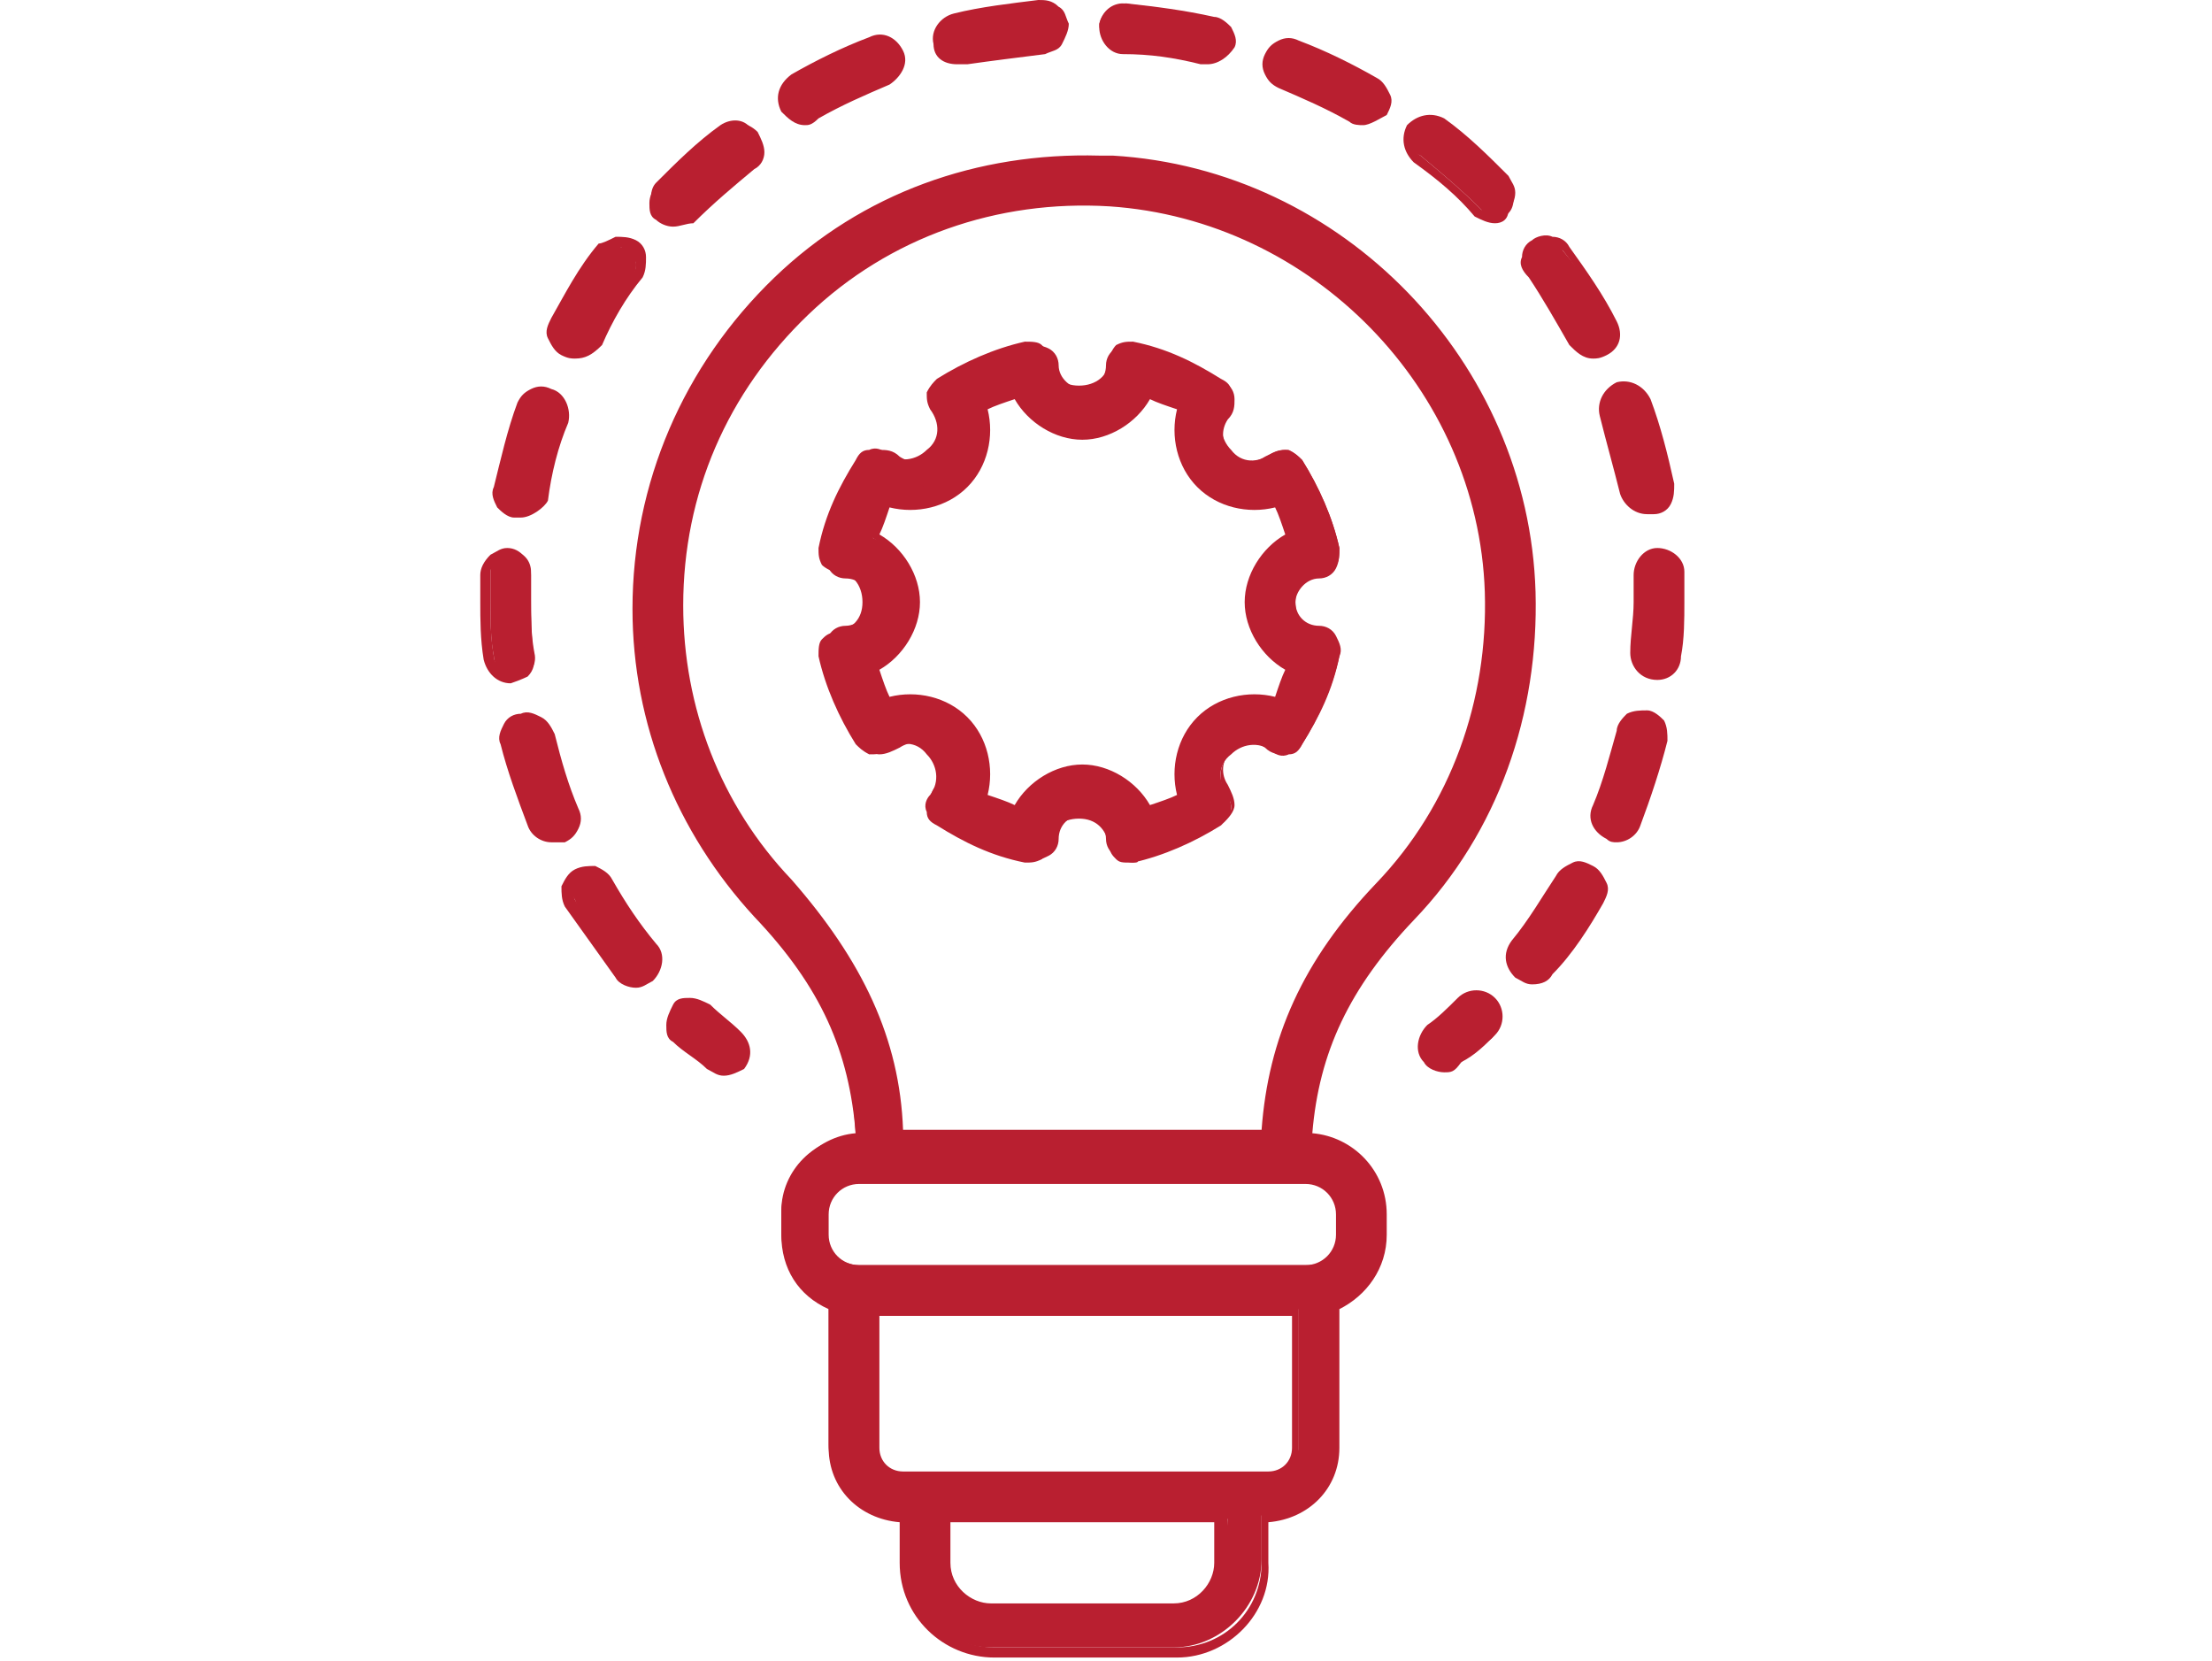<?xml version="1.0" encoding="utf-8"?>
<!-- Generator: Adobe Illustrator 28.0.0, SVG Export Plug-In . SVG Version: 6.00 Build 0)  -->
<svg version="1.1" id="Layer_1" xmlns="http://www.w3.org/2000/svg" xmlns:xlink="http://www.w3.org/1999/xlink" x="0px" y="0px"
	 viewBox="0 0 65.4 49.1" style="enable-background:new 0 0 65.4 49.1;" xml:space="preserve">
<style type="text/css">
	.st0{fill:#B91F30;}
</style>
<g>
	<path class="st0" d="M32.9,4.7c-3.7-0.2-7.2,1-9.9,3.6c-2.7,2.5-4.2,6-4.2,9.7c0,3.4,1.3,6.6,3.5,9c2,2.1,2.9,4.1,3,6.6
		c-1.2,0-2.2,1-2.2,2.2v0.6c0,0.9,0.6,1.7,1.4,2.1v4.2c0,1.1,0.9,2.1,2.1,2.1h0.1v1.3c0,1.4,1.2,2.6,2.6,2.6h5.4
		c1.4,0,2.6-1.2,2.6-2.6v-1.3h0.1c1.1,0,2.1-0.9,2.1-2.1v-4.2c0.8-0.3,1.4-1.1,1.4-2.1v-0.6c0-1.2-1-2.2-2.2-2.2
		c0.1-2.5,1-4.5,3-6.6c2.4-2.6,3.7-6,3.6-9.6C45,10.7,39.6,5.2,32.9,4.7z M36.2,46.2c0,0.8-0.6,1.4-1.4,1.4h-5.4
		c-0.8,0-1.4-0.6-1.4-1.4v-1.3h8.3L36.2,46.2z M37.4,43.6H26.7c-0.5,0-0.8-0.4-0.8-0.8v-4.1h12.5v4.1C38.3,43.3,37.9,43.6,37.4,43.6
		z M39.7,35.8v0.6c0,0.6-0.5,1-1,1H25.4c-0.6,0-1-0.5-1-1v-0.6c0-0.6,0.5-1,1-1h13.2C39.2,34.8,39.7,35.3,39.7,35.8z M40.8,26.2
		c-2.2,2.4-3.2,4.6-3.4,7.4H26.6c-0.1-2.8-1.1-5.1-3.3-7.4C21.2,23.9,20,21,20,18c0-3.4,1.3-6.5,3.8-8.8c2.4-2.3,5.6-3.4,9-3.2
		c6.1,0.4,11,5.4,11.2,11.5C44.2,20.7,43,23.8,40.8,26.2z"/>
	<path class="st0" d="M34.8,49h-5.4c-1.5,0-2.8-1.2-2.8-2.8V45c-1.2-0.1-2.1-1-2.1-2.2v-4.1c-0.9-0.4-1.4-1.2-1.4-2.2v-0.6
		c0-1.2,1-2.3,2.2-2.4c-0.2-2.4-1-4.3-3-6.4c-2.3-2.5-3.6-5.7-3.6-9.1c0-3.7,1.5-7.2,4.2-9.8c2.6-2.5,6-3.7,9.6-3.6l0,0l0.4,0
		c6.8,0.4,12.3,6.1,12.5,12.9c0.1,3.6-1.1,7.1-3.6,9.7c-1.9,2-2.8,3.9-3,6.3c1.2,0.1,2.2,1.1,2.2,2.4v0.6c0,1-0.6,1.8-1.4,2.2v4.1
		c0,1.2-0.9,2.1-2.1,2.2v1.2C37.6,47.7,36.3,49,34.8,49z M32,4.9c-3.3,0-6.5,1.2-8.9,3.5C20.5,10.9,19,14.4,19,18
		c0,3.3,1.2,6.5,3.5,8.9c2,2.1,2.9,4.2,3.1,6.7l0,0.2h-0.2c-1.1,0-2,1-2,2.1v0.6c0,0.9,0.5,1.6,1.3,1.9l0.1,0v4.4
		c0,1,0.8,1.9,1.9,1.9h0.2v1.5c0,1.4,1.1,2.5,2.5,2.5h5.4c1.4,0,2.5-1.1,2.5-2.5v-1.5h0.2c1,0,1.9-0.8,1.9-1.9v-4.4l0.1,0
		c0.8-0.3,1.3-1.1,1.3-1.9v-0.6c0-1.1-0.9-2.1-2.1-2.1h-0.2l0-0.2c0.1-2.5,1.1-4.6,3.1-6.7c2.4-2.6,3.7-5.9,3.5-9.5
		c-0.2-6.6-5.6-12.1-12.2-12.5h-0.1C32.6,4.9,32.3,4.9,32,4.9z M29.3,47.7c-0.9,0-1.6-0.7-1.6-1.6v-1.5h8.6v1.5
		c0,0.9-0.7,1.6-1.6,1.6H29.3z M28.1,45v1.2c0,0.7,0.6,1.2,1.2,1.2h5.4c0.7,0,1.2-0.6,1.2-1.2V45H28.1z M37.4,43.8H26.6
		c-0.6,0-1-0.4-1-1v-4.2h12.8v4.2C38.4,43.4,38,43.8,37.4,43.8z M26,38.9v3.9c0,0.4,0.3,0.7,0.7,0.7h10.8c0.4,0,0.7-0.3,0.7-0.7
		v-3.9H26z M38.7,37.7H25.4c-0.7,0-1.2-0.5-1.2-1.2v-0.6c0-0.7,0.5-1.2,1.2-1.2h13.2c0.6,0,1.1,0.4,1.2,1h0v0.8
		C39.9,37.1,39.3,37.7,38.7,37.7z M25.4,35c-0.5,0-0.9,0.4-0.9,0.9v0.6c0,0.5,0.4,0.9,0.9,0.9h13.2c0.5,0,0.9-0.4,0.9-0.9v-0.6
		c0-0.5-0.4-0.9-0.9-0.9H25.4z M37.6,33.8H26.4l0-0.2c-0.1-2.8-1.1-5-3.3-7.3C21,24,19.9,21.1,19.9,18c0-3.4,1.4-6.6,3.8-8.9
		c2.5-2.3,5.7-3.5,9.1-3.3C39,6.2,44,11.3,44.2,17.5c0.1,3.3-1,6.4-3.3,8.8l0,0c-2.2,2.3-3.2,4.5-3.3,7.3L37.6,33.8z M26.7,33.4
		h10.6c0.2-2.7,1.2-5,3.4-7.3l0,0c2.2-2.3,3.3-5.4,3.2-8.6c-0.2-6-5.1-11-11.1-11.4c-3.3-0.2-6.5,0.9-8.9,3.2
		c-2.4,2.3-3.7,5.3-3.7,8.6c0,3,1.1,5.9,3.2,8.1C25.5,28.4,26.6,30.7,26.7,33.4z"/>
	<path class="st0" d="M39.1,16.9c0.2,0,0.3-0.1,0.4-0.2c0.1-0.1,0.1-0.3,0.1-0.5c-0.2-0.9-0.6-1.8-1.1-2.6c-0.1-0.1-0.2-0.2-0.4-0.3
		c-0.2,0-0.3,0-0.5,0.1c-0.4,0.3-0.9,0.3-1.2-0.1c-0.3-0.3-0.4-0.8-0.1-1.2c0.1-0.1,0.2-0.3,0.1-0.5c0-0.2-0.1-0.3-0.3-0.4
		c-0.8-0.5-1.6-0.9-2.6-1.1c-0.2,0-0.3,0-0.5,0.1c-0.1,0.1-0.2,0.3-0.2,0.4c0,0.5-0.4,0.8-0.9,0.8c-0.5,0-0.8-0.3-0.9-0.8
		c0-0.2-0.1-0.3-0.2-0.4c-0.1-0.1-0.3-0.1-0.5-0.1c-0.9,0.2-1.8,0.6-2.6,1.1c-0.1,0.1-0.2,0.2-0.3,0.4c0,0.2,0,0.3,0.1,0.5
		c0.3,0.4,0.3,0.9-0.1,1.2c-0.3,0.3-0.8,0.4-1.2,0.1c-0.1-0.1-0.3-0.2-0.5-0.1c-0.2,0-0.3,0.1-0.4,0.3c-0.5,0.8-0.9,1.6-1.1,2.6
		c0,0.2,0,0.3,0.1,0.5c0.1,0.1,0.3,0.2,0.4,0.2c0.5,0,0.8,0.4,0.8,0.9c0,0.5-0.3,0.8-0.8,0.9c-0.2,0-0.3,0.1-0.4,0.2
		c-0.1,0.1-0.1,0.3-0.1,0.5c0.2,0.9,0.6,1.8,1.1,2.6c0.1,0.1,0.2,0.2,0.4,0.3c0.2,0,0.3,0,0.5-0.1c0.4-0.3,0.9-0.3,1.2,0.1
		c0.3,0.3,0.4,0.8,0.1,1.2c-0.1,0.1-0.2,0.3-0.1,0.5c0,0.2,0.1,0.3,0.3,0.4c0.8,0.5,1.6,0.9,2.6,1.1c0.2,0,0.3,0,0.5-0.1
		c0.1-0.1,0.2-0.3,0.2-0.4c0-0.5,0.4-0.8,0.9-0.8c0.5,0,0.8,0.3,0.9,0.8c0,0.2,0.1,0.3,0.2,0.4c0.1,0.1,0.2,0.1,0.4,0.1
		c0,0,0.1,0,0.1,0c0.9-0.2,1.8-0.6,2.6-1.1c0.1-0.1,0.2-0.2,0.3-0.4c0-0.2,0-0.3-0.1-0.5c-0.3-0.4-0.3-0.9,0.1-1.2
		c0.3-0.3,0.8-0.4,1.2-0.1c0.1,0.1,0.3,0.2,0.5,0.1c0.2,0,0.3-0.1,0.4-0.3c0.5-0.8,0.9-1.6,1.1-2.6c0-0.2,0-0.3-0.1-0.5
		c-0.1-0.1-0.3-0.2-0.4-0.2c-0.5,0-0.8-0.4-0.8-0.9C38.3,17.3,38.6,16.9,39.1,16.9z M37,17.8c0,0.8,0.5,1.6,1.2,1.9
		c-0.1,0.4-0.3,0.8-0.5,1.1c-0.8-0.3-1.6-0.1-2.2,0.5c-0.6,0.6-0.8,1.5-0.5,2.2c-0.4,0.2-0.7,0.3-1.1,0.5c-0.3-0.7-1.1-1.2-1.9-1.2
		c-0.8,0-1.6,0.5-1.9,1.2c-0.4-0.1-0.8-0.3-1.1-0.5c0.3-0.7,0.1-1.6-0.5-2.2c-0.6-0.6-1.5-0.8-2.2-0.5c-0.2-0.4-0.3-0.7-0.5-1.1
		c0.7-0.3,1.2-1.1,1.2-1.9c0-0.8-0.5-1.6-1.2-1.9c0.1-0.4,0.3-0.8,0.5-1.1c0.7,0.3,1.6,0.1,2.2-0.5c0.6-0.6,0.8-1.5,0.5-2.2
		c0.4-0.2,0.7-0.3,1.1-0.5c0.3,0.7,1.1,1.2,1.9,1.2c0.8,0,1.6-0.5,1.9-1.2c0.4,0.1,0.8,0.3,1.1,0.5c-0.3,0.7-0.1,1.6,0.5,2.2
		c0.6,0.6,1.5,0.8,2.2,0.5c0.2,0.4,0.3,0.7,0.5,1.1C37.5,16.2,37,16.9,37,17.8z"/>
	<path class="st0" d="M33.5,25.5c-0.2,0-0.3-0.1-0.5-0.2c-0.2-0.1-0.3-0.3-0.3-0.5c0-0.4-0.4-0.7-0.7-0.7c-0.4,0-0.7,0.3-0.7,0.7
		c0,0.2-0.1,0.4-0.3,0.5c-0.2,0.1-0.4,0.2-0.6,0.1c-0.9-0.2-1.8-0.6-2.6-1.1c-0.2-0.1-0.3-0.3-0.3-0.5c0-0.2,0-0.4,0.2-0.6
		c0.2-0.3,0.2-0.7-0.1-1s-0.7-0.3-1-0.1c-0.2,0.1-0.4,0.2-0.6,0.2c-0.2,0-0.4-0.2-0.5-0.3c-0.5-0.8-0.9-1.7-1.1-2.6
		c0-0.2,0-0.4,0.1-0.6c0.1-0.2,0.3-0.3,0.5-0.3c0.4,0,0.7-0.4,0.7-0.7c0-0.4-0.3-0.7-0.7-0.7c-0.2,0-0.4-0.1-0.5-0.3
		c-0.1-0.2-0.2-0.4-0.1-0.6c0.2-0.9,0.6-1.8,1.1-2.6c0.1-0.2,0.3-0.3,0.5-0.3c0.2,0,0.4,0,0.6,0.2c0.3,0.2,0.7,0.2,1-0.1
		c0.3-0.3,0.3-0.7,0.1-1c-0.1-0.2-0.2-0.4-0.2-0.6c0-0.2,0.2-0.4,0.3-0.5c0.8-0.5,1.7-0.9,2.6-1.1c0.2,0,0.4,0,0.6,0.1
		c0.2,0.1,0.3,0.3,0.3,0.5c0,0.4,0.4,0.7,0.7,0.7c0.4,0,0.7-0.3,0.7-0.7c0-0.2,0.1-0.4,0.3-0.5c0.2-0.1,0.4-0.2,0.6-0.1
		c0.9,0.2,1.8,0.6,2.6,1.1c0.2,0.1,0.3,0.3,0.3,0.5c0,0.2,0,0.4-0.2,0.6c-0.2,0.3-0.2,0.7,0.1,1c0.3,0.3,0.7,0.3,1,0.1
		c0.2-0.1,0.4-0.2,0.6-0.2c0.2,0,0.4,0.2,0.5,0.3c0.5,0.8,0.9,1.7,1.1,2.6c0,0.2,0,0.4-0.1,0.6c-0.1,0.2-0.3,0.3-0.5,0.3
		c-0.4,0-0.7,0.4-0.7,0.7c0,0.4,0.3,0.7,0.7,0.7c0.2,0,0.4,0.1,0.5,0.3c0.1,0.2,0.2,0.4,0.1,0.6c-0.2,0.9-0.6,1.8-1.1,2.6
		c-0.1,0.2-0.3,0.3-0.5,0.3c-0.2,0-0.4,0-0.6-0.2c-0.3-0.2-0.7-0.2-1,0.1c-0.3,0.3-0.3,0.7-0.1,1c0.1,0.2,0.2,0.4,0.2,0.6
		c0,0.2-0.2,0.4-0.3,0.5c-0.8,0.5-1.7,0.9-2.6,1.1C33.7,25.5,33.6,25.5,33.5,25.5z M32,23.8c0.5,0,1,0.4,1.1,1
		c0,0.1,0.1,0.2,0.2,0.3c0.1,0.1,0.2,0.1,0.4,0.1c0.9-0.2,1.7-0.5,2.5-1c0.1-0.1,0.2-0.2,0.2-0.3c0-0.1,0-0.2-0.1-0.3
		c-0.3-0.4-0.3-1,0.1-1.4c0.4-0.4,1-0.4,1.4-0.1c0.1,0.1,0.2,0.1,0.3,0.1c0.1,0,0.2-0.1,0.3-0.2c0.5-0.8,0.8-1.6,1-2.5
		c0-0.1,0-0.2-0.1-0.4c-0.1-0.1-0.2-0.2-0.3-0.2c-0.5-0.1-1-0.5-1-1.1c0-0.5,0.4-1,1-1.1c0.1,0,0.2-0.1,0.3-0.2
		c0.1-0.1,0.1-0.2,0.1-0.4c-0.2-0.9-0.5-1.7-1-2.5c-0.1-0.1-0.2-0.2-0.3-0.2c-0.1,0-0.2,0-0.3,0.1c-0.4,0.3-1,0.3-1.4-0.1
		c-0.4-0.4-0.4-1-0.1-1.4c0.1-0.1,0.1-0.2,0.1-0.3c0-0.1-0.1-0.2-0.2-0.3c-0.8-0.5-1.6-0.8-2.5-1c-0.1,0-0.2,0-0.4,0.1
		c-0.1,0.1-0.2,0.2-0.2,0.3c-0.1,0.5-0.5,1-1.1,1c-0.5,0-1-0.4-1.1-1c0-0.1-0.1-0.2-0.2-0.3c-0.1-0.1-0.2-0.1-0.4-0.1
		c-0.9,0.2-1.7,0.5-2.5,1c-0.1,0.1-0.2,0.2-0.2,0.3c0,0.1,0,0.2,0.1,0.3c0.3,0.4,0.3,1-0.1,1.4c-0.4,0.4-1,0.4-1.4,0.1
		c-0.1-0.1-0.2-0.1-0.3-0.1c-0.1,0-0.2,0.1-0.3,0.2c-0.5,0.8-0.8,1.6-1,2.5c0,0.1,0,0.2,0.1,0.4c0.1,0.1,0.2,0.2,0.3,0.2
		c0.5,0.1,1,0.5,1,1.1c0,0.5-0.4,1-1,1.1c-0.1,0-0.2,0.1-0.3,0.2c-0.1,0.1-0.1,0.2-0.1,0.4c0.2,0.9,0.5,1.7,1,2.5
		c0.1,0.1,0.2,0.2,0.3,0.2c0.1,0,0.2,0,0.3-0.1c0.4-0.3,1-0.3,1.4,0.1c0.4,0.4,0.4,1,0.1,1.4c-0.1,0.1-0.1,0.2-0.1,0.3
		c0,0.1,0.1,0.2,0.2,0.3c0.8,0.5,1.6,0.8,2.5,1c0.1,0,0.2,0,0.4-0.1c0.1-0.1,0.2-0.2,0.2-0.3C31,24.2,31.5,23.8,32,23.8z M30.2,24.2
		l-0.1,0c-0.4-0.1-0.8-0.3-1.2-0.5l-0.1-0.1l0-0.1c0.3-0.7,0.1-1.5-0.5-2.1c-0.5-0.5-1.3-0.7-2.1-0.5l-0.1,0l-0.1-0.1
		c-0.2-0.4-0.4-0.7-0.5-1.2l0-0.1l0.1-0.1c0.7-0.3,1.1-1,1.1-1.8c0-0.8-0.4-1.5-1.1-1.8l-0.1-0.1l0-0.1c0.1-0.4,0.3-0.8,0.5-1.2
		l0.1-0.1l0.1,0c0.7,0.3,1.5,0.1,2.1-0.5c0.5-0.5,0.7-1.3,0.5-2.1l0-0.1l0.1-0.1c0.4-0.2,0.7-0.4,1.2-0.5l0.1,0l0.1,0.1
		c0.3,0.7,1,1.1,1.8,1.1c0.8,0,1.5-0.4,1.8-1.1l0.1-0.1l0.1,0c0.4,0.1,0.8,0.3,1.2,0.5l0.1,0.1l0,0.1c-0.3,0.7-0.1,1.5,0.5,2.1
		c0.5,0.5,1.3,0.7,2.1,0.5l0.1,0l0.1,0.1c0.2,0.4,0.4,0.7,0.5,1.2l0,0.1L38.3,16c-0.7,0.3-1.1,1-1.1,1.8c0,0.8,0.4,1.5,1.1,1.8
		l0.1,0.1l0,0.1c-0.1,0.4-0.3,0.8-0.5,1.2L37.9,21l-0.1,0c-0.7-0.3-1.5-0.1-2.1,0.5c-0.5,0.5-0.7,1.3-0.5,2.1l0,0.1l-0.1,0.1
		c-0.4,0.2-0.7,0.4-1.2,0.5l-0.1,0L33.8,24c-0.3-0.7-1-1.1-1.8-1.1c-0.8,0-1.5,0.4-1.8,1.1L30.2,24.2z M32,22.6c0.8,0,1.6,0.5,2,1.2
		c0.3-0.1,0.6-0.2,0.8-0.3c-0.2-0.8,0-1.7,0.6-2.3c0.6-0.6,1.5-0.8,2.3-0.6c0.1-0.3,0.2-0.6,0.3-0.8c-0.7-0.4-1.2-1.2-1.2-2
		s0.5-1.6,1.2-2c-0.1-0.3-0.2-0.6-0.3-0.8c-0.8,0.2-1.7,0-2.3-0.6c-0.6-0.6-0.8-1.5-0.6-2.3c-0.3-0.1-0.6-0.2-0.8-0.3
		c-0.4,0.7-1.2,1.2-2,1.2c-0.8,0-1.6-0.5-2-1.2c-0.3,0.1-0.6,0.2-0.8,0.3c0.2,0.8,0,1.7-0.6,2.3c-0.6,0.6-1.5,0.8-2.3,0.6
		c-0.1,0.3-0.2,0.6-0.3,0.8c0.7,0.4,1.2,1.2,1.2,2s-0.5,1.6-1.2,2c0.1,0.3,0.2,0.6,0.3,0.8c0.8-0.2,1.7,0,2.3,0.6
		c0.6,0.6,0.8,1.5,0.6,2.3c0.3,0.1,0.6,0.2,0.8,0.3C30.4,23.1,31.2,22.6,32,22.6z"/>
	<path class="st0" d="M20,29.8c-0.2,0.2-0.2,0.6,0,0.9c0.3,0.3,0.6,0.6,1,0.8c0.1,0.1,0.2,0.1,0.4,0.1c0.2,0,0.4-0.1,0.5-0.2
		c0.2-0.3,0.2-0.6-0.1-0.9c-0.3-0.2-0.6-0.5-0.9-0.8C20.6,29.5,20.3,29.5,20,29.8z"/>
	<path class="st0" d="M21.4,31.8c-0.2,0-0.3-0.1-0.5-0.2c-0.3-0.3-0.7-0.5-1-0.8c-0.2-0.1-0.2-0.3-0.2-0.5c0-0.2,0.1-0.4,0.2-0.6
		c0.1-0.2,0.3-0.2,0.5-0.2c0.2,0,0.4,0.1,0.6,0.2c0.3,0.3,0.6,0.5,0.9,0.8c0.3,0.3,0.4,0.7,0.1,1.1C21.8,31.7,21.6,31.8,21.4,31.8z
		 M20.1,29.9C20.1,30,20,30.1,20,30.2c0,0.1,0.1,0.2,0.1,0.3c0.3,0.3,0.6,0.6,0.9,0.8c0.1,0.1,0.2,0.1,0.3,0.1
		c0.1,0,0.3-0.1,0.3-0.2c0.2-0.2,0.1-0.5-0.1-0.6c-0.3-0.2-0.6-0.5-0.9-0.8c-0.1-0.1-0.2-0.1-0.3-0.1C20.3,29.8,20.2,29.8,20.1,29.9
		z"/>
	<path class="st0" d="M40,3.4c0.1,0.1,0.2,0.1,0.3,0.1c0.2,0,0.4-0.1,0.5-0.3c0.2-0.3,0.1-0.7-0.2-0.8c-0.7-0.4-1.5-0.8-2.3-1.1
		c-0.3-0.1-0.7,0-0.8,0.4c-0.1,0.3,0,0.7,0.4,0.8C38.5,2.7,39.3,3,40,3.4z"/>
	<path class="st0" d="M40.3,3.7c-0.1,0-0.3,0-0.4-0.1c-0.7-0.4-1.4-0.7-2.1-1c-0.2-0.1-0.3-0.2-0.4-0.4c-0.1-0.2-0.1-0.4,0-0.6
		c0.1-0.2,0.2-0.3,0.4-0.4c0.2-0.1,0.4-0.1,0.6,0c0.8,0.3,1.6,0.7,2.3,1.1c0.2,0.1,0.3,0.3,0.4,0.5c0.1,0.2,0,0.4-0.1,0.6
		C40.8,3.5,40.5,3.7,40.3,3.7z M38,1.4c-0.1,0-0.1,0-0.2,0c-0.1,0.1-0.2,0.1-0.2,0.2c0,0.1,0,0.2,0,0.3c0.1,0.1,0.1,0.2,0.2,0.2
		c0.7,0.3,1.5,0.6,2.2,1c0.1,0,0.1,0.1,0.2,0.1c0.2,0,0.3-0.1,0.4-0.2c0.1-0.1,0.1-0.2,0-0.3c0-0.1-0.1-0.2-0.2-0.3
		c-0.7-0.4-1.5-0.8-2.3-1.1C38.1,1.4,38.1,1.4,38,1.4z"/>
	<path class="st0" d="M47.5,12.3c0.3,0.7,0.5,1.5,0.6,2.3c0.1,0.3,0.3,0.5,0.6,0.5c0,0,0.1,0,0.1,0c0.3-0.1,0.5-0.4,0.5-0.7
		c-0.2-0.8-0.4-1.7-0.7-2.5c-0.1-0.3-0.5-0.5-0.8-0.4C47.5,11.6,47.4,12,47.5,12.3z"/>
	<path class="st0" d="M48.7,15.2c-0.4,0-0.7-0.3-0.8-0.6c-0.2-0.8-0.4-1.5-0.6-2.3c-0.1-0.4,0.1-0.8,0.5-1c0.4-0.1,0.8,0.1,1,0.5
		c0.3,0.8,0.5,1.6,0.7,2.5c0,0.2,0,0.4-0.1,0.6c-0.1,0.2-0.3,0.3-0.5,0.3C48.8,15.2,48.8,15.2,48.7,15.2z M47.6,12.2
		c0.3,0.7,0.5,1.5,0.6,2.3c0,0.2,0.2,0.4,0.4,0.4c0,0,0.1,0,0.1,0c0.1,0,0.2-0.1,0.3-0.2c0.1-0.1,0.1-0.2,0.1-0.3
		c-0.2-0.8-0.4-1.6-0.7-2.4c-0.1-0.2-0.3-0.3-0.6-0.3C47.7,11.7,47.5,12,47.6,12.2z"/>
	<path class="st0" d="M35.5,1.7c0,0,0.1,0,0.1,0c0.3,0,0.5-0.2,0.6-0.5c0.1-0.3-0.1-0.7-0.5-0.7c-0.8-0.2-1.7-0.3-2.5-0.4
		c-0.3,0-0.6,0.2-0.7,0.6c0,0.3,0.2,0.6,0.6,0.7C34,1.5,34.8,1.6,35.5,1.7z"/>
	<path class="st0" d="M35.7,1.9c-0.1,0-0.1,0-0.2,0c-0.8-0.2-1.5-0.3-2.3-0.3c-0.4,0-0.7-0.4-0.7-0.8c0-0.4,0.4-0.7,0.8-0.7
		c0.9,0.1,1.7,0.2,2.6,0.4c0.2,0,0.4,0.2,0.5,0.3c0.1,0.2,0.2,0.4,0.1,0.6C36.3,1.7,36,1.9,35.7,1.9z M35.6,1.6
		C35.6,1.6,35.6,1.6,35.6,1.6c0.3,0,0.5-0.1,0.5-0.3c0-0.1,0-0.2-0.1-0.3s-0.2-0.2-0.3-0.2c-0.8-0.2-1.7-0.3-2.5-0.4
		c-0.2,0-0.5,0.2-0.5,0.4c0,0.2,0.2,0.5,0.4,0.5C34,1.3,34.8,1.4,35.6,1.6z"/>
	<path class="st0" d="M28.3,1.8c0,0,0.1,0,0.1,0c0.8-0.2,1.6-0.3,2.3-0.3c0.3,0,0.6-0.3,0.6-0.7c0-0.3-0.3-0.6-0.7-0.6
		c-0.8,0.1-1.7,0.2-2.5,0.4c-0.3,0.1-0.5,0.4-0.5,0.7C27.8,1.6,28.1,1.8,28.3,1.8z"/>
	<path class="st0" d="M28.3,1.9c-0.4,0-0.7-0.2-0.7-0.6c-0.1-0.4,0.2-0.8,0.6-0.9C29,0.2,29.9,0.1,30.7,0c0.2,0,0.4,0,0.6,0.2
		c0.2,0.1,0.2,0.3,0.3,0.5c0,0.2-0.1,0.4-0.2,0.6c-0.1,0.2-0.3,0.2-0.5,0.3c-0.8,0.1-1.6,0.2-2.3,0.3C28.5,1.9,28.4,1.9,28.3,1.9z
		 M30.8,0.4C30.8,0.4,30.8,0.4,30.8,0.4c-0.9,0.1-1.7,0.2-2.5,0.4C28,0.8,27.9,1,27.9,1.3c0,0.2,0.2,0.3,0.4,0.3c0,0,0.1,0,0.1,0
		c0.8-0.2,1.6-0.3,2.4-0.3c0.1,0,0.2-0.1,0.3-0.2c0.1-0.1,0.1-0.2,0.1-0.3c0-0.1-0.1-0.2-0.2-0.3C31,0.4,30.9,0.4,30.8,0.4z"/>
	<path class="st0" d="M46.2,7.4C46,7.1,45.7,7,45.4,7.2c-0.3,0.2-0.3,0.6-0.1,0.8c0.5,0.6,0.9,1.3,1.3,2c0.1,0.2,0.3,0.3,0.5,0.3
		c0.1,0,0.2,0,0.3-0.1c0.3-0.2,0.4-0.5,0.2-0.8C47.2,8.8,46.8,8.1,46.2,7.4z"/>
	<path class="st0" d="M47.1,10.6c-0.3,0-0.5-0.2-0.7-0.4c-0.4-0.7-0.8-1.4-1.2-2C45,8,44.9,7.8,45,7.6c0-0.2,0.1-0.4,0.3-0.5
		C45.4,7,45.7,6.9,45.9,7c0.2,0,0.4,0.1,0.5,0.3c0.5,0.7,1,1.4,1.4,2.2c0.2,0.4,0.1,0.8-0.3,1C47.3,10.6,47.2,10.6,47.1,10.6z
		 M45.8,7.3c-0.1,0-0.2,0-0.3,0.1c-0.2,0.1-0.2,0.4-0.1,0.6c0.5,0.7,0.9,1.3,1.3,2c0.1,0.1,0.2,0.2,0.4,0.2c0.1,0,0.1,0,0.2-0.1
		c0.2-0.1,0.3-0.4,0.2-0.6c-0.4-0.7-0.8-1.5-1.3-2.1C46,7.4,45.9,7.3,45.8,7.3C45.8,7.3,45.8,7.3,45.8,7.3z"/>
	<path class="st0" d="M44.2,6.5c0.2,0,0.3-0.1,0.4-0.2c0.2-0.2,0.2-0.6,0-0.9c-0.6-0.6-1.2-1.2-1.9-1.7c-0.3-0.2-0.7-0.2-0.8,0.1
		c-0.2,0.3-0.2,0.7,0.1,0.8c0.6,0.5,1.2,1,1.8,1.6C43.8,6.4,44,6.5,44.2,6.5z"/>
	<path class="st0" d="M44.2,6.6c-0.2,0-0.4-0.1-0.6-0.2c-0.5-0.6-1.1-1.1-1.8-1.6c-0.3-0.3-0.4-0.7-0.2-1.1c0.3-0.3,0.7-0.4,1.1-0.2
		c0.7,0.5,1.3,1.1,1.9,1.7c0.1,0.2,0.2,0.3,0.2,0.5c0,0.2-0.1,0.4-0.2,0.5C44.6,6.5,44.4,6.6,44.2,6.6z M42.3,3.8
		c-0.1,0-0.3,0.1-0.4,0.2c-0.2,0.2-0.1,0.5,0.1,0.6c0.6,0.5,1.2,1,1.8,1.6c0.1,0.1,0.2,0.1,0.3,0.1c0.1,0,0.2,0,0.3-0.1
		c0.1-0.1,0.1-0.2,0.1-0.3c0-0.1,0-0.2-0.1-0.3c-0.6-0.6-1.2-1.2-1.9-1.7C42.5,3.8,42.4,3.8,42.3,3.8z"/>
	<path class="st0" d="M45.3,28.9c0.2,0,0.4-0.1,0.5-0.2c0.5-0.7,1-1.4,1.4-2.1c0.2-0.3,0.1-0.7-0.2-0.8c-0.3-0.2-0.7-0.1-0.8,0.2
		c-0.4,0.7-0.8,1.3-1.3,2c-0.2,0.3-0.2,0.6,0.1,0.9C45.1,28.9,45.2,28.9,45.3,28.9z"/>
	<path class="st0" d="M45.3,29.1c-0.2,0-0.3-0.1-0.5-0.2c-0.3-0.3-0.4-0.7-0.1-1.1c0.5-0.6,0.9-1.3,1.3-1.9c0.1-0.2,0.3-0.3,0.5-0.4
		c0.2-0.1,0.4,0,0.6,0.1c0.2,0.1,0.3,0.3,0.4,0.5c0.1,0.2,0,0.4-0.1,0.6c-0.4,0.7-0.9,1.5-1.5,2.1C45.8,29,45.6,29.1,45.3,29.1z
		 M46.7,25.9c-0.2,0-0.3,0.1-0.4,0.2c-0.4,0.7-0.9,1.4-1.4,2c-0.2,0.2-0.1,0.5,0.1,0.6c0.1,0.1,0.2,0.1,0.3,0.1
		c0.1,0,0.3-0.1,0.3-0.2c0.5-0.7,1-1.4,1.4-2.1c0.1-0.1,0.1-0.2,0-0.3c0-0.1-0.1-0.2-0.2-0.3C46.9,25.9,46.8,25.9,46.7,25.9z"/>
	<path class="st0" d="M47.6,24.7c0.1,0,0.2,0,0.2,0c0.2,0,0.5-0.1,0.6-0.4c0.3-0.8,0.6-1.6,0.8-2.4c0.1-0.3-0.1-0.7-0.4-0.7
		c-0.3-0.1-0.7,0.1-0.7,0.4c-0.2,0.8-0.4,1.5-0.7,2.3C47.1,24.2,47.3,24.5,47.6,24.7z"/>
	<path class="st0" d="M47.8,24.9c-0.1,0-0.2,0-0.3-0.1c-0.4-0.2-0.6-0.6-0.4-1c0.3-0.7,0.5-1.5,0.7-2.2c0-0.2,0.2-0.4,0.3-0.5
		c0.2-0.1,0.4-0.1,0.6-0.1c0.2,0,0.4,0.2,0.5,0.3c0.1,0.2,0.1,0.4,0.1,0.6c-0.2,0.8-0.5,1.7-0.8,2.5C48.4,24.7,48.1,24.9,47.8,24.9z
		 M47.6,24.5c0.1,0,0.1,0,0.2,0c0.2,0,0.3-0.1,0.4-0.3c0.3-0.8,0.6-1.6,0.8-2.4c0-0.1,0-0.2-0.1-0.3c-0.1-0.1-0.2-0.2-0.3-0.2
		c-0.1,0-0.2,0-0.3,0.1c-0.1,0.1-0.2,0.2-0.2,0.3c-0.2,0.8-0.4,1.5-0.7,2.3C47.3,24.2,47.4,24.4,47.6,24.5z"/>
	<path class="st0" d="M49.6,19.4c0.1-0.5,0.1-1.1,0.1-1.6c0-0.3,0-0.6,0-0.9c0-0.3-0.3-0.6-0.6-0.6c-0.3,0-0.6,0.3-0.6,0.6
		c0,0.3,0,0.6,0,0.9c0,0.5,0,1-0.1,1.5c0,0.3,0.2,0.6,0.6,0.7c0,0,0,0,0.1,0C49.3,19.9,49.5,19.7,49.6,19.4z"/>
	<path class="st0" d="M49,20.1C48.9,20.1,48.9,20.1,49,20.1c-0.5,0-0.8-0.4-0.8-0.8c0-0.5,0.1-1,0.1-1.5c0-0.3,0-0.6,0-0.8
		c0-0.4,0.3-0.8,0.7-0.8c0.4,0,0.8,0.3,0.8,0.7c0,0.3,0,0.6,0,0.9c0,0.5,0,1.1-0.1,1.6C49.7,19.8,49.4,20.1,49,20.1z M49,16.4
		L49,16.4c-0.2,0-0.4,0.2-0.4,0.5c0,0.3,0,0.6,0,0.9c0,0.5,0,1-0.1,1.5c0,0.2,0.2,0.5,0.4,0.5c0,0,0,0,0,0c0.2,0,0.4-0.2,0.4-0.4
		c0-0.5,0.1-1.1,0.1-1.6c0-0.3,0-0.6,0-0.9C49.4,16.6,49.2,16.4,49,16.4z"/>
	<path class="st0" d="M23.8,3.5c0.1,0,0.2,0,0.3-0.1c0.7-0.4,1.4-0.7,2.1-1c0.3-0.1,0.5-0.5,0.3-0.8c-0.1-0.3-0.5-0.5-0.8-0.3
		C25,1.6,24.2,2,23.5,2.4c-0.3,0.2-0.4,0.5-0.2,0.8C23.3,3.4,23.5,3.5,23.8,3.5z"/>
	<path class="st0" d="M23.8,3.7c-0.3,0-0.5-0.2-0.7-0.4c-0.2-0.4-0.1-0.8,0.3-1.1c0.7-0.4,1.5-0.8,2.3-1.1c0.4-0.2,0.8,0,1,0.4
		c0.2,0.4-0.1,0.8-0.4,1c-0.7,0.3-1.4,0.6-2.1,1C24,3.7,23.9,3.7,23.8,3.7z M26,1.4c-0.1,0-0.1,0-0.2,0c-0.8,0.3-1.6,0.7-2.3,1.1
		c-0.2,0.1-0.3,0.4-0.2,0.6c0.1,0.1,0.2,0.2,0.4,0.2c0.1,0,0.2,0,0.2-0.1c0.7-0.4,1.4-0.7,2.2-1c0.2-0.1,0.3-0.3,0.3-0.6
		C26.3,1.6,26.2,1.4,26,1.4z"/>
	<path class="st0" d="M15.7,24.4c0.1,0.2,0.3,0.4,0.6,0.4c0.1,0,0.2,0,0.2,0c0.3-0.1,0.5-0.5,0.3-0.8c-0.3-0.7-0.5-1.5-0.7-2.3
		c-0.1-0.3-0.4-0.5-0.7-0.4c-0.3,0.1-0.5,0.4-0.4,0.7C15.2,22.8,15.4,23.6,15.7,24.4z"/>
	<path class="st0" d="M16.3,24.9c-0.3,0-0.6-0.2-0.7-0.5c-0.3-0.8-0.6-1.6-0.8-2.4c-0.1-0.2,0-0.4,0.1-0.6c0.1-0.2,0.3-0.3,0.5-0.3
		c0.2-0.1,0.4,0,0.6,0.1c0.2,0.1,0.3,0.3,0.4,0.5c0.2,0.8,0.4,1.5,0.7,2.2c0.1,0.2,0.1,0.4,0,0.6c-0.1,0.2-0.2,0.3-0.4,0.4
		C16.5,24.9,16.4,24.9,16.3,24.9z M15.9,24.3c0.1,0.2,0.2,0.3,0.4,0.3c0.1,0,0.1,0,0.2,0c0.1,0,0.2-0.1,0.2-0.2c0-0.1,0-0.2,0-0.3
		c-0.3-0.7-0.6-1.5-0.7-2.3c0-0.1-0.1-0.2-0.2-0.3c-0.1-0.1-0.2-0.1-0.3-0.1c-0.2,0.1-0.4,0.3-0.3,0.5
		C15.3,22.7,15.6,23.6,15.9,24.3z"/>
	<path class="st0" d="M16.7,10.4c0.1,0,0.2,0.1,0.3,0.1c0.2,0,0.4-0.1,0.5-0.3c0.4-0.7,0.8-1.4,1.2-2c0.2-0.3,0.1-0.7-0.1-0.8
		c-0.3-0.2-0.7-0.1-0.8,0.1c-0.5,0.7-1,1.4-1.3,2.2C16.3,9.9,16.4,10.3,16.7,10.4z"/>
	<path class="st0" d="M17,10.6c-0.1,0-0.2,0-0.4-0.1c-0.2-0.1-0.3-0.3-0.4-0.5c-0.1-0.2,0-0.4,0.1-0.6c0.4-0.7,0.8-1.5,1.4-2.2
		C17.8,7.2,18,7.1,18.2,7c0.2,0,0.4,0,0.6,0.1c0.2,0.1,0.3,0.3,0.3,0.5c0,0.2,0,0.4-0.1,0.6c-0.5,0.6-0.9,1.3-1.2,2
		C17.5,10.5,17.3,10.6,17,10.6z M18.3,7.3C18.3,7.3,18.2,7.3,18.3,7.3c-0.2,0-0.3,0.1-0.4,0.2c-0.5,0.7-0.9,1.4-1.3,2.1
		c-0.1,0.1-0.1,0.2,0,0.3c0,0.1,0.1,0.2,0.2,0.3c0.1,0,0.1,0.1,0.2,0.1c0.2,0,0.3-0.1,0.4-0.2c0.4-0.7,0.8-1.4,1.3-2
		c0.1-0.1,0.1-0.2,0.1-0.3c0-0.1-0.1-0.2-0.2-0.3C18.5,7.4,18.4,7.3,18.3,7.3z"/>
	<path class="st0" d="M15.4,11.9c-0.3,0.8-0.5,1.6-0.7,2.5c-0.1,0.3,0.2,0.7,0.5,0.7c0,0,0.1,0,0.1,0c0.3,0,0.5-0.2,0.6-0.5
		c0.2-0.8,0.4-1.5,0.6-2.3c0.1-0.3-0.1-0.7-0.4-0.8C15.9,11.5,15.5,11.6,15.4,11.9z"/>
	<path class="st0" d="M15.4,15.3c-0.1,0-0.1,0-0.2,0c-0.2,0-0.4-0.2-0.5-0.3c-0.1-0.2-0.2-0.4-0.1-0.6c0.2-0.8,0.4-1.7,0.7-2.5
		c0.1-0.2,0.2-0.3,0.4-0.4c0.2-0.1,0.4-0.1,0.6,0c0.4,0.1,0.6,0.6,0.5,1c-0.3,0.7-0.5,1.5-0.6,2.3C16.1,15,15.7,15.3,15.4,15.3z
		 M16,11.7c-0.1,0-0.1,0-0.2,0c-0.1,0.1-0.2,0.1-0.2,0.2c-0.3,0.8-0.5,1.6-0.7,2.4c0,0.1,0,0.2,0.1,0.3c0.1,0.1,0.2,0.2,0.3,0.2
		c0.2,0.1,0.5-0.1,0.5-0.3c0.2-0.8,0.4-1.6,0.6-2.3c0.1-0.2,0-0.5-0.3-0.6C16.1,11.7,16.1,11.7,16,11.7z"/>
	<path class="st0" d="M14.5,16.9c0,0.3,0,0.6,0,0.8c0,0.6,0,1.2,0.1,1.7c0,0.3,0.3,0.6,0.6,0.6c0,0,0,0,0.1,0c0.3,0,0.6-0.3,0.5-0.7
		c-0.1-0.5-0.1-1.1-0.1-1.6c0-0.3,0-0.5,0-0.8c0-0.3-0.2-0.6-0.6-0.6C14.8,16.3,14.5,16.6,14.5,16.9z"/>
	<path class="st0" d="M15.1,20.2c-0.4,0-0.7-0.3-0.8-0.7c-0.1-0.6-0.1-1.2-0.1-1.7c0-0.3,0-0.6,0-0.8c0-0.2,0.1-0.4,0.3-0.6
		c0.2-0.1,0.3-0.2,0.5-0.2c0.4,0,0.7,0.4,0.7,0.8c0,0.3,0,0.5,0,0.8c0,0.5,0,1.1,0.1,1.6c0,0.2,0,0.4-0.2,0.6
		C15.6,20,15.4,20.1,15.1,20.2C15.2,20.2,15.2,20.2,15.1,20.2z M15,16.5c-0.1,0-0.2,0.1-0.3,0.1c-0.1,0.1-0.2,0.2-0.2,0.3
		c0,0.3,0,0.5,0,0.8c0,0.6,0,1.1,0.1,1.7c0,0.2,0.2,0.4,0.4,0.4c0,0,0,0,0,0c0.1,0,0.2-0.1,0.3-0.2c0.1-0.1,0.1-0.2,0.1-0.3
		c-0.1-0.5-0.1-1.1-0.1-1.6c0-0.3,0-0.5,0-0.8c0-0.1,0-0.2-0.1-0.3C15.3,16.6,15.2,16.5,15,16.5C15.1,16.5,15.1,16.5,15,16.5z"/>
	<path class="st0" d="M20.3,6.3c0.6-0.6,1.2-1.1,1.8-1.6c0.3-0.2,0.3-0.6,0.1-0.9c-0.2-0.3-0.6-0.3-0.9-0.1
		c-0.7,0.5-1.3,1.1-1.9,1.7c-0.2,0.2-0.2,0.6,0,0.9c0.1,0.1,0.3,0.2,0.4,0.2C20,6.5,20.2,6.5,20.3,6.3z"/>
	<path class="st0" d="M19.9,6.7c-0.2,0-0.4-0.1-0.5-0.2c-0.2-0.1-0.2-0.3-0.2-0.5c0-0.2,0.1-0.4,0.2-0.5c0.6-0.6,1.2-1.2,1.9-1.7
		c0.3-0.3,0.8-0.2,1.1,0.1c0.1,0.2,0.2,0.4,0.2,0.6c0,0.2-0.1,0.4-0.3,0.5c-0.6,0.5-1.2,1-1.8,1.6C20.3,6.6,20.1,6.7,19.9,6.7z
		 M21.7,3.8c-0.1,0-0.2,0-0.3,0.1c-0.7,0.5-1.3,1.1-1.9,1.7c-0.1,0.1-0.1,0.2-0.1,0.3c0,0.1,0.1,0.2,0.1,0.3
		c0.1,0.1,0.2,0.1,0.3,0.1c0.1,0,0.2,0,0.3-0.1c0.6-0.6,1.2-1.1,1.8-1.6c0.1-0.1,0.2-0.2,0.2-0.3c0-0.1,0-0.2-0.1-0.3
		C22,3.9,21.8,3.8,21.7,3.8z"/>
	<path class="st0" d="M18.3,28.8c0.1,0.2,0.3,0.2,0.5,0.2c0.1,0,0.3,0,0.4-0.1c0.3-0.2,0.3-0.6,0.1-0.9c-0.5-0.6-1-1.3-1.3-2
		c-0.2-0.3-0.5-0.4-0.8-0.2c-0.3,0.2-0.4,0.5-0.2,0.8C17.3,27.4,17.8,28.1,18.3,28.8z"/>
	<path class="st0" d="M18.8,29.2c-0.2,0-0.5-0.1-0.6-0.3c-0.5-0.7-1-1.4-1.5-2.1c-0.1-0.2-0.1-0.4-0.1-0.6c0.1-0.2,0.2-0.4,0.4-0.5
		c0.2-0.1,0.4-0.1,0.6-0.1c0.2,0.1,0.4,0.2,0.5,0.4c0.4,0.7,0.8,1.3,1.3,1.9c0.3,0.3,0.2,0.8-0.1,1.1C19.1,29.1,19,29.2,18.8,29.2z
		 M18.5,28.7c0.1,0.1,0.2,0.2,0.3,0.2c0.1,0,0.2,0,0.3-0.1c0.2-0.2,0.2-0.4,0.1-0.6c-0.5-0.6-1-1.3-1.4-2c-0.1-0.1-0.2-0.2-0.3-0.2
		c-0.1,0-0.2,0-0.3,0c-0.2,0.1-0.3,0.4-0.2,0.6C17.4,27.3,17.9,28,18.5,28.7z"/>
	<path class="st0" d="M43.2,29.7c-0.3,0.3-0.6,0.5-0.9,0.8c-0.3,0.2-0.3,0.6-0.1,0.9c0.1,0.2,0.3,0.2,0.5,0.2c0.1,0,0.3,0,0.4-0.1
		c0.3-0.3,0.6-0.5,1-0.8c0.2-0.2,0.3-0.6,0-0.9C43.8,29.5,43.5,29.5,43.2,29.7z"/>
	<path class="st0" d="M42.7,31.7c-0.2,0-0.5-0.1-0.6-0.3c-0.3-0.3-0.2-0.8,0.1-1.1c0.3-0.2,0.6-0.5,0.9-0.8c0.3-0.3,0.8-0.3,1.1,0
		c0.3,0.3,0.3,0.8,0,1.1c-0.3,0.3-0.6,0.6-1,0.8C43,31.7,42.9,31.7,42.7,31.7z M43.3,29.9c-0.3,0.3-0.6,0.5-0.9,0.8
		c-0.2,0.2-0.2,0.4-0.1,0.6c0.1,0.1,0.2,0.2,0.3,0.2c0.1,0,0.2,0,0.3-0.1c0.3-0.3,0.6-0.5,0.9-0.8c0.2-0.2,0.2-0.4,0-0.6
		C43.8,29.7,43.5,29.7,43.3,29.9z"/>
</g>
</svg>
